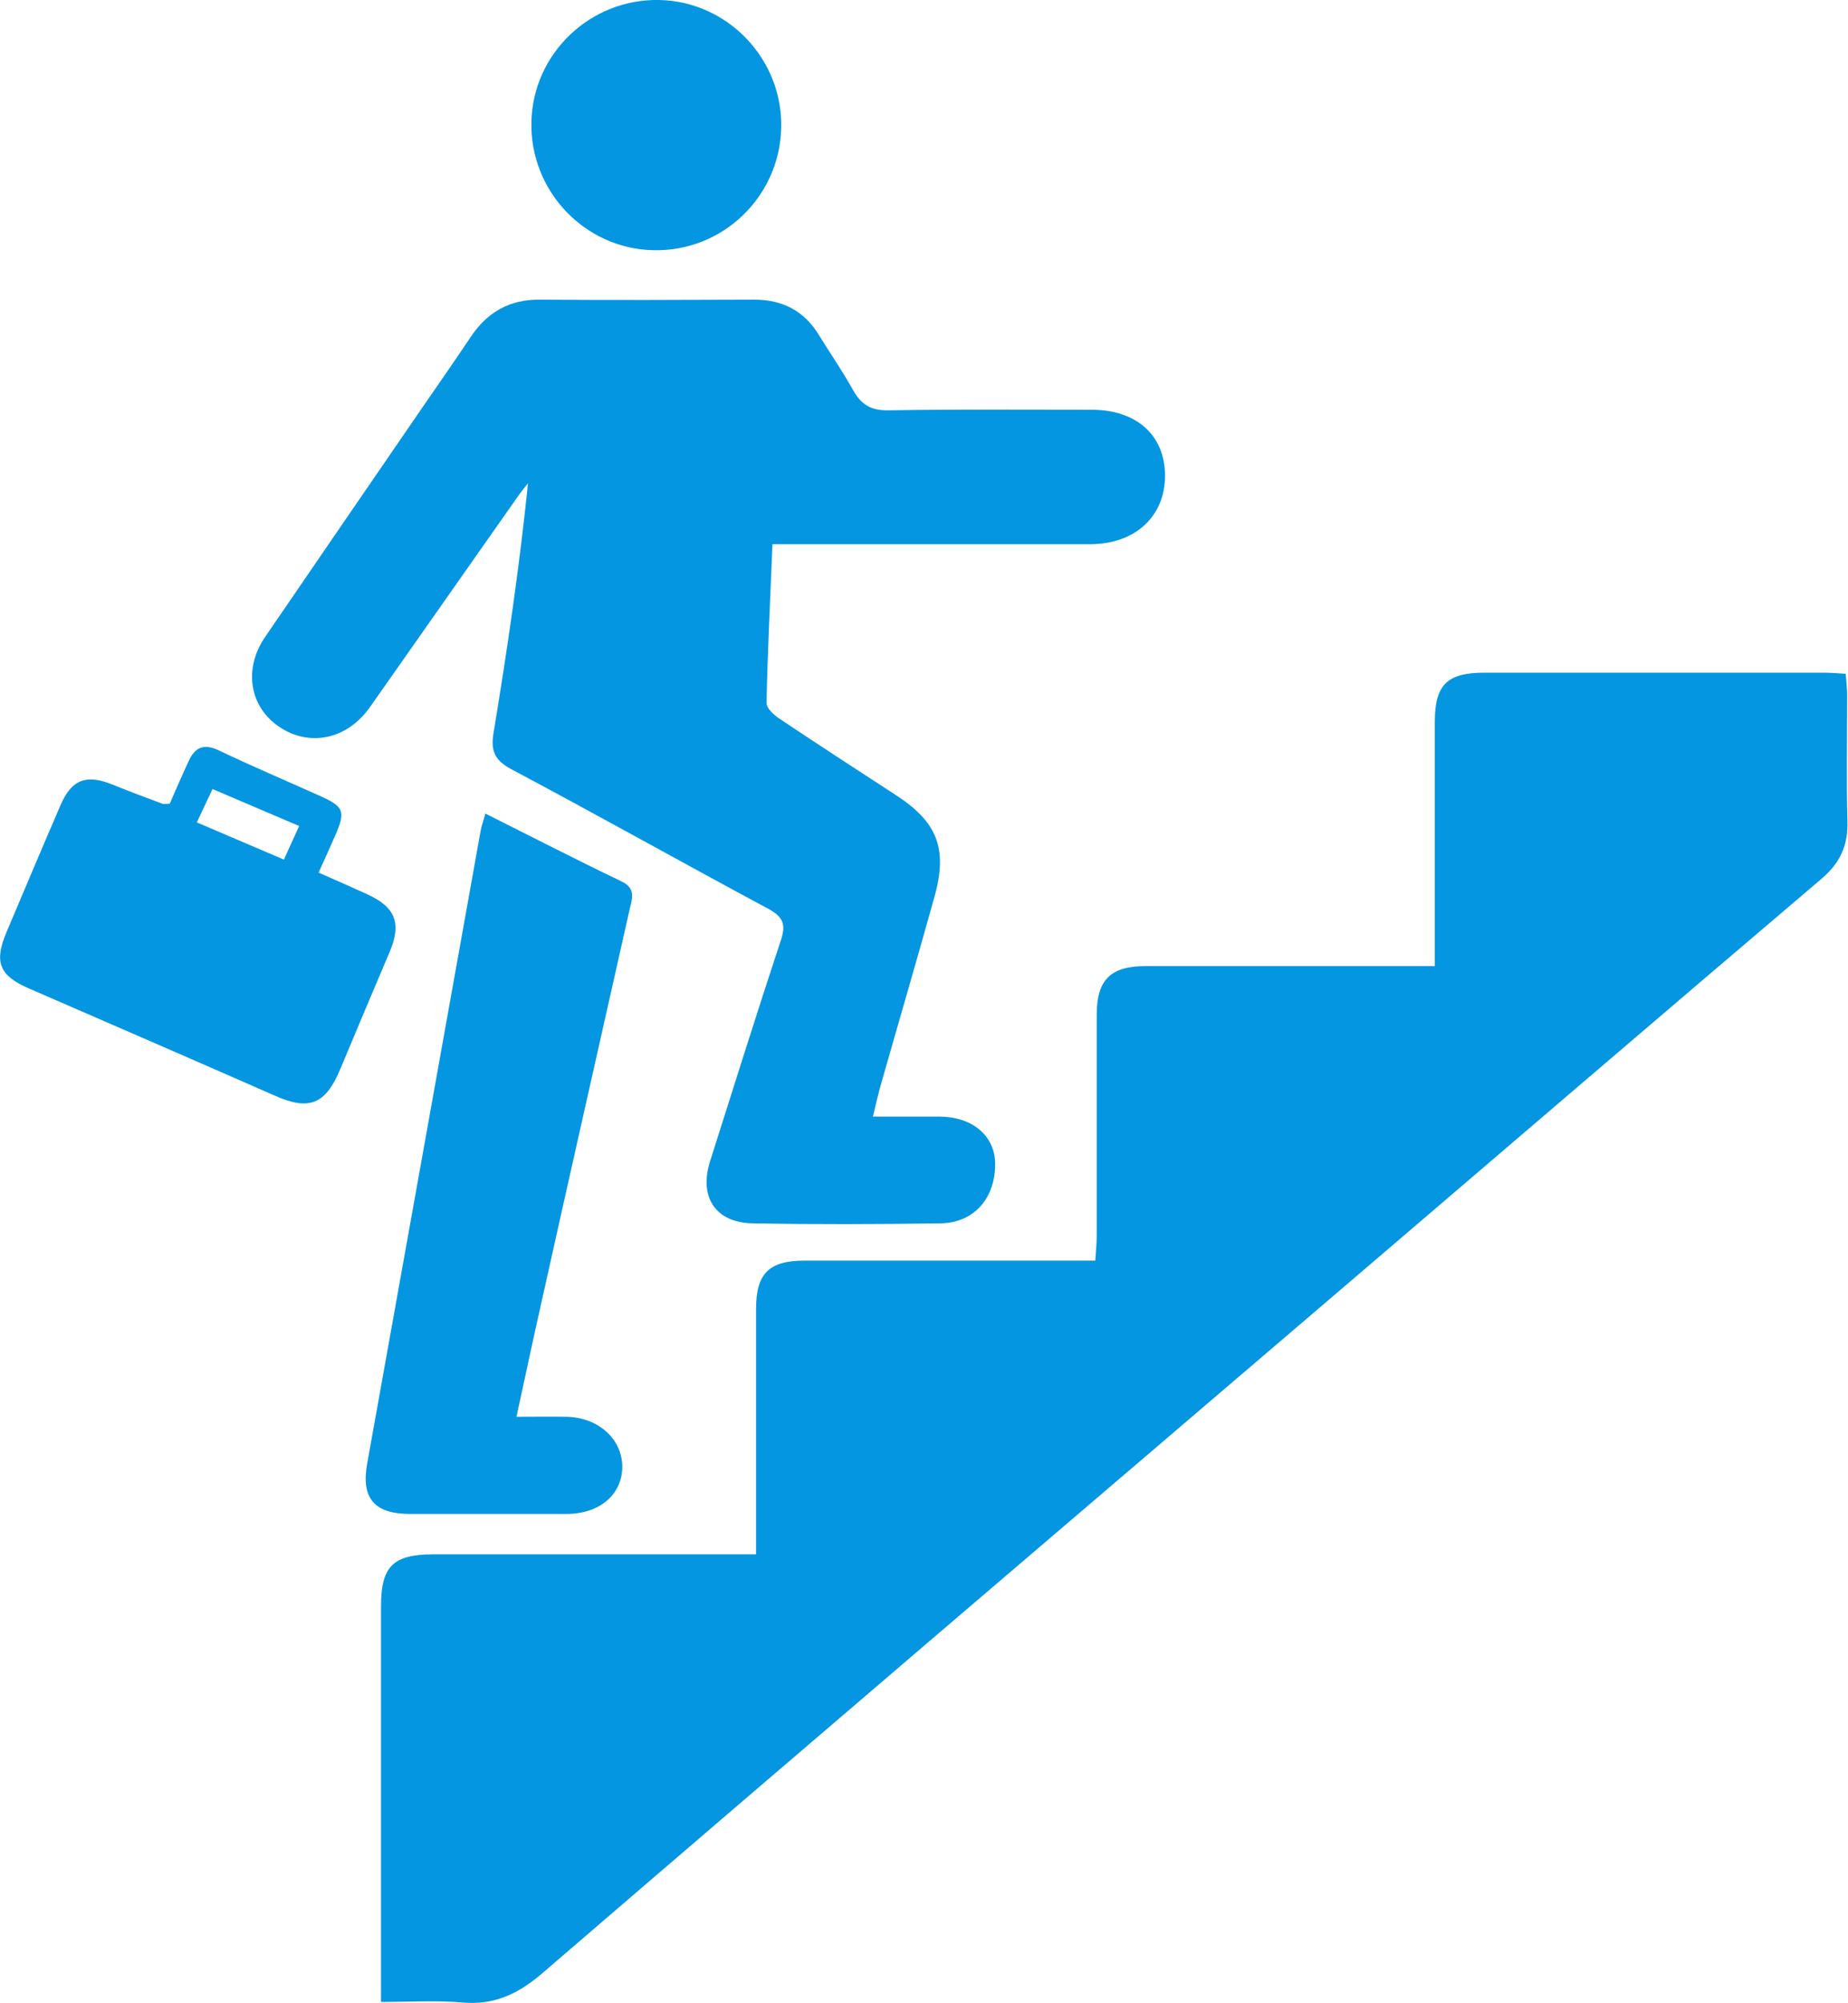 <?xml version="1.0" encoding="UTF-8"?>
<svg id="Layer_2" data-name="Layer 2" xmlns="http://www.w3.org/2000/svg" viewBox="0 0 65.48 70.92">
  <defs>
    <style>
      .cls-1 {
        fill: #0496e1;
        stroke-width: 0px;
      }
    </style>
  </defs>
  <g id="Layer_1-2" data-name="Layer 1">
    <g>
      <path class="cls-1" d="M13.5,70.89c0-.36,0-.61,0-.87,0-4.38,0-8.75,0-13.13,0-1.42.42-1.84,1.83-1.85,3.48,0,6.96,0,10.44,0h1.02c0-.38,0-.66,0-.94,0-2.58,0-5.17,0-7.75,0-1.26.46-1.71,1.72-1.71,3.11,0,6.22,0,9.34,0,.29,0,.58,0,.96,0,.02-.32.05-.6.05-.88,0-2.61,0-5.22,0-7.83,0-1.23.49-1.72,1.73-1.72,3.09,0,6.17,0,9.26,0,.29,0,.58,0,.99,0,0-.33,0-.61,0-.89,0-2.58,0-5.17,0-7.75,0-1.32.43-1.75,1.76-1.75,4.01,0,8.02,0,12.02,0,.23,0,.47.02.78.04.02.28.05.53.05.78,0,1.48-.03,2.95.01,4.43.03.86-.26,1.49-.92,2.05-5.79,4.92-11.55,9.86-17.32,14.79-9.34,7.98-18.69,15.95-28,23.96-.86.74-1.71,1.14-2.84,1.04-.91-.08-1.84-.02-2.89-.02Z"/>
      <path class="cls-1" d="M27.37,19.29c-.08,1.93-.17,3.76-.21,5.6,0,.19.26.43.46.56,1.36.91,2.73,1.8,4.1,2.69,1.49.96,1.87,1.9,1.39,3.62-.63,2.26-1.29,4.51-1.93,6.76-.08.3-.15.6-.25,1.02.85,0,1.61,0,2.37,0,1.15.01,1.93.67,1.96,1.62.03,1.24-.73,2.14-1.93,2.16-2.21.03-4.43.04-6.65,0-1.33-.02-1.92-.93-1.52-2.2.83-2.61,1.65-5.23,2.51-7.83.19-.56.07-.83-.45-1.11-3.04-1.63-6.05-3.32-9.1-4.94-.6-.32-.74-.66-.63-1.3.48-2.91.91-5.83,1.22-8.83-.16.2-.32.4-.46.61-1.64,2.33-3.27,4.66-4.91,6.99-.12.17-.24.35-.37.51-.84,1.03-2.15,1.21-3.17.45-.97-.72-1.16-2.01-.41-3.11,1.83-2.68,3.67-5.35,5.5-8.02.6-.87,1.2-1.73,1.79-2.61.59-.88,1.38-1.33,2.45-1.32,2.53.02,5.06.01,7.59,0,1.01,0,1.78.4,2.3,1.26.4.65.84,1.28,1.21,1.95.29.51.63.72,1.25.71,2.4-.04,4.8-.02,7.2-.02,1.6,0,2.6.91,2.6,2.34,0,1.43-1.05,2.41-2.63,2.42-3.45,0-6.91,0-10.36,0-.28,0-.57,0-.93,0Z"/>
      <path class="cls-1" d="M17.2,28.81c1.66.83,3.23,1.64,4.82,2.4.52.25.38.6.29.99-1.05,4.68-2.11,9.35-3.15,14.03-.29,1.28-.56,2.57-.86,3.94.64,0,1.22-.01,1.79,0,1.12.03,1.95.79,1.96,1.76,0,.99-.8,1.68-1.98,1.68-1.85,0-3.69,0-5.54,0-1.27,0-1.74-.56-1.52-1.78,1.34-7.47,2.68-14.94,4.02-22.41.03-.18.1-.35.17-.62Z"/>
      <path class="cls-1" d="M6.01,28.47c.22-.51.44-1.01.67-1.51.22-.48.52-.65,1.07-.39,1.19.57,2.4,1.08,3.6,1.62.84.38.9.54.53,1.39-.18.41-.36.81-.59,1.32.59.26,1.16.51,1.73.77,1,.46,1.21,1.03.79,2.03-.59,1.38-1.17,2.77-1.75,4.15-.53,1.27-1.11,1.49-2.34.94-2.89-1.27-5.8-2.53-8.7-3.79-1.04-.45-1.24-.93-.79-1.99.64-1.51,1.27-3.01,1.92-4.51.39-.9.91-1.09,1.83-.72.59.24,1.18.46,1.77.68.05.02.1,0,.27,0ZM6.97,29.12c1.06.45,2.06.88,3.09,1.32.2-.45.36-.79.54-1.19-1.07-.46-2.05-.87-3.07-1.31-.2.43-.37.78-.56,1.19Z"/>
      <path class="cls-1" d="M27.68,4.54c-.06,2.44-2.09,4.38-4.53,4.32-2.43-.05-4.38-2.1-4.32-4.54C18.88,1.89,20.92-.05,23.36,0c2.43.05,4.38,2.1,4.32,4.53Z"/>
    </g>
  </g>
</svg>